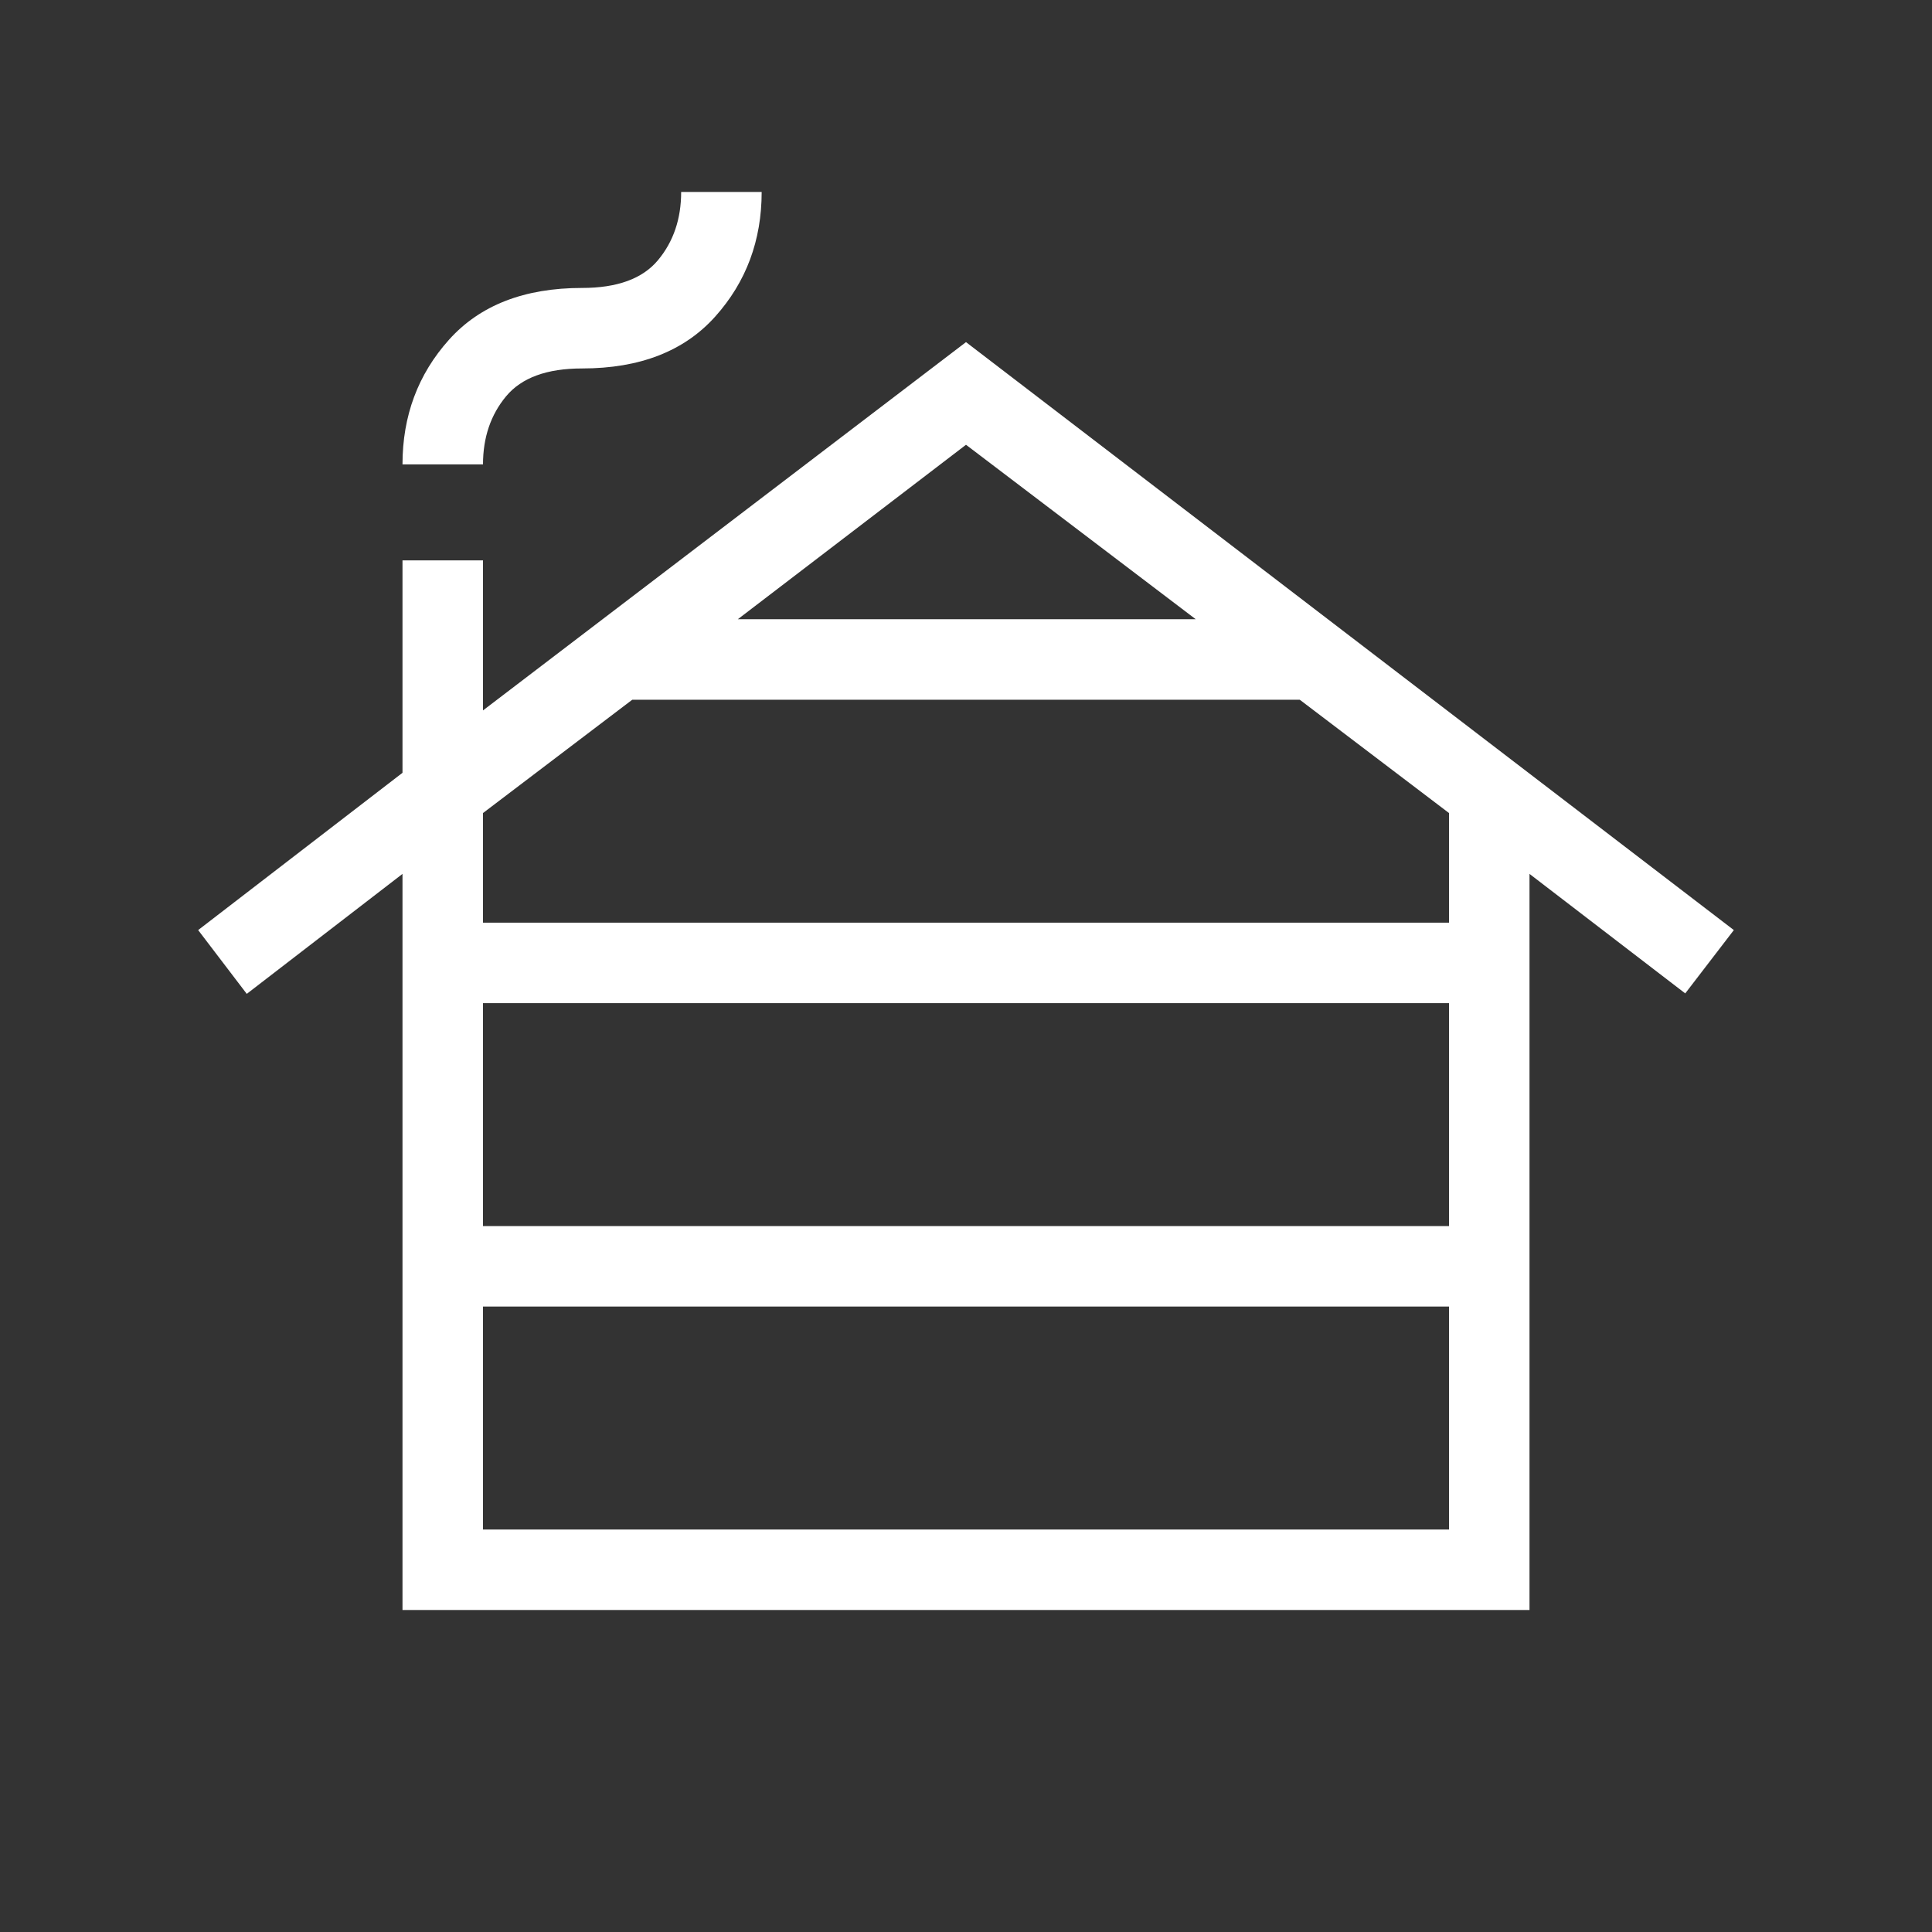 <svg width="76" height="76" viewBox="0 0 76 76" fill="none" xmlns="http://www.w3.org/2000/svg">
<rect x="0" y="0" width="76" height="76" fill="#333333" stroke="none"/>
<mask id="mask0_127_274" style="mask-type:alpha" maskUnits="userSpaceOnUse" x="0" y="0" width="76" height="76">
<rect width="76" height="76" fill="white"/>
</mask>
<g mask="url(#mask0_127_274)">
<path d="M19 60.167H57V51.397H19V60.167ZM19 48.231H57V39.462H19V48.231ZM19 36.295H57V31.983L51.13 27.526H24.871L19 31.983V36.295ZM29.024 24.359H47.037L38 17.496L29.024 24.359ZM15.833 63.333V34.377L9.707 39.096L7.795 36.587L15.833 30.4V22.045H19V27.946L38 13.458L68.205 36.587L66.293 39.078L60.167 34.377V63.333H15.833ZM15.833 18.269C15.833 16.361 16.442 14.727 17.66 13.367C18.878 12.007 20.624 11.327 22.898 11.327C24.282 11.327 25.278 10.963 25.884 10.234C26.491 9.505 26.795 8.611 26.795 7.551H29.962C29.962 9.459 29.353 11.093 28.135 12.453C26.917 13.813 25.171 14.494 22.898 14.494C21.513 14.494 20.517 14.858 19.91 15.587C19.304 16.315 19 17.21 19 18.269H15.833Z" fill="white"/>
</g>
</svg>
